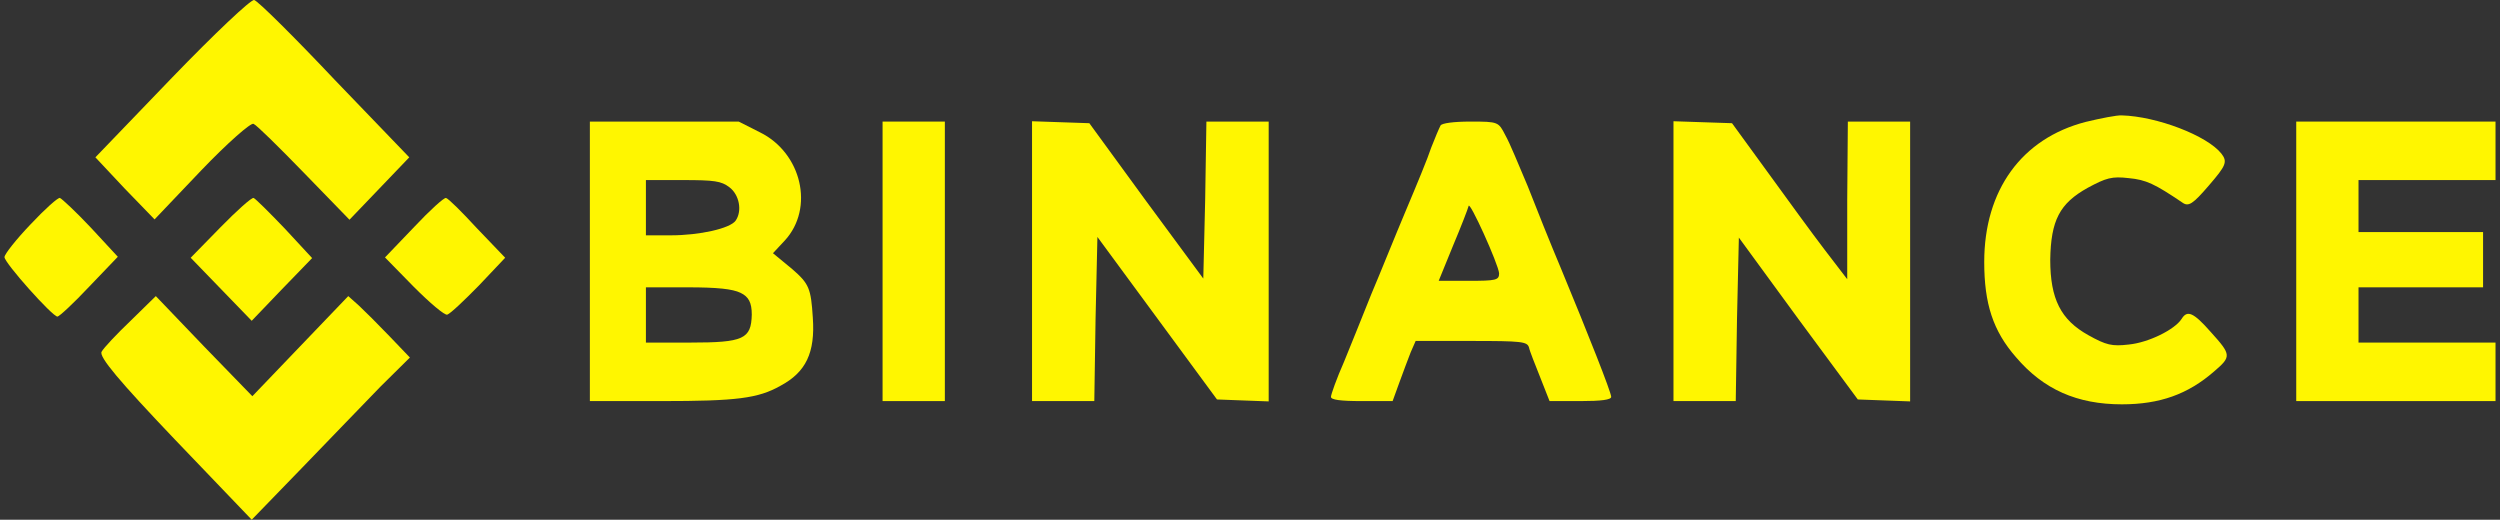 <svg width="279" height="58" viewBox="0 0 279 58" fill="none" xmlns="http://www.w3.org/2000/svg">
<rect x="0" y="0" width="279" height="58" fill="#333333" stroke="none"/>
<path d="M19.195 8.671L10.646 17.558L13.913 21.04L17.249 24.485L22.462 19.009C25.381 15.962 28.021 13.64 28.299 13.822C28.647 13.967 31.149 16.433 33.929 19.299L39.002 24.522L42.339 21.04L45.675 17.558L37.334 8.889C32.817 4.101 28.786 0.111 28.369 0.002C28.021 -0.106 23.921 3.775 19.195 8.671Z" fill="#FFF600"/>
<path d="M232.769 13.604C225.61 15.454 221.44 21.221 221.44 29.237C221.44 33.88 222.413 36.926 224.985 39.864C228.043 43.455 231.796 45.123 236.8 45.123C241.039 45.123 244.167 43.999 247.086 41.46C249.032 39.792 249.032 39.61 246.738 37.071C244.792 34.859 244.097 34.569 243.472 35.584C242.707 36.781 239.788 38.232 237.564 38.45C235.688 38.667 235.062 38.522 233.047 37.398C229.989 35.693 228.807 33.372 228.807 28.983C228.877 24.594 229.85 22.708 232.977 20.967C235.062 19.843 235.688 19.661 237.564 19.879C239.51 20.06 240.483 20.532 243.541 22.599C244.236 23.107 244.723 22.78 246.53 20.677C248.406 18.5 248.615 18.065 247.92 17.158C246.321 15.127 240.692 12.987 236.8 12.878C236.244 12.842 234.437 13.205 232.769 13.604Z" fill="#FFF600"/>
<path d="M65.829 29.164V44.761H73.822C82.162 44.761 84.594 44.471 87.096 43.056C89.946 41.533 90.988 39.356 90.71 35.439C90.502 32.175 90.293 31.667 88.417 30.035L86.262 28.257L87.583 26.843C90.919 23.216 89.459 17.049 84.803 14.764L82.44 13.568H74.1H65.829V29.164ZM81.397 20.894C82.509 21.729 82.857 23.542 82.092 24.63C81.467 25.501 78.061 26.262 74.864 26.262H72.084V23.179V20.096H76.185C79.729 20.096 80.494 20.205 81.397 20.894ZM82.648 32.682C83.552 33.118 83.899 33.771 83.899 35.113C83.83 37.833 82.996 38.232 77.019 38.232H72.084V35.149V32.066H76.741C80.077 32.066 81.745 32.247 82.648 32.682Z" fill="#FFF600"/>
<path d="M98.495 29.164V44.761H101.97H105.445V29.164V13.568H101.97H98.495V29.164Z" fill="#FFF600"/>
<path d="M115.175 29.128V44.761H118.65H122.125L122.264 35.62L122.472 26.444L129.144 35.512L135.816 44.58L138.666 44.688L141.585 44.797V29.201V13.568H138.11H134.635L134.496 22.345L134.287 31.087L127.893 22.418L121.569 13.749L118.372 13.64L115.175 13.531V29.128Z" fill="#FFF600"/>
<path d="M160.767 14.003C160.628 14.257 160.142 15.381 159.725 16.469C159.377 17.557 158.057 20.749 156.875 23.542C155.694 26.335 154.026 30.506 153.053 32.791C152.149 35.076 150.759 38.486 149.995 40.372C149.161 42.258 148.535 44.035 148.535 44.289C148.535 44.616 149.578 44.761 151.941 44.761H155.416L156.18 42.657C156.597 41.533 157.153 40.009 157.431 39.32L157.987 38.051H164.173C169.872 38.051 170.428 38.123 170.636 38.776C170.706 39.175 171.331 40.698 171.887 42.113L172.93 44.761H176.405C178.698 44.761 179.81 44.616 179.81 44.289C179.81 43.781 177.239 37.289 174.25 30.071C173.069 27.278 171.401 23.107 170.497 20.785C169.524 18.5 168.482 15.925 167.995 15.091C167.231 13.604 167.231 13.568 164.103 13.568C162.227 13.568 160.906 13.749 160.767 14.003ZM167.3 30.506C167.3 31.268 166.953 31.34 163.895 31.34H160.559L162.157 27.423C163.061 25.283 163.825 23.288 163.895 22.998C163.964 22.273 167.231 29.491 167.3 30.506Z" fill="#FFF600"/>
<path d="M186.76 29.128V44.761H190.235H193.71L193.849 35.62L194.057 26.516L200.66 35.548L207.332 44.58L210.251 44.688L213.17 44.797V29.201V13.568H209.695H206.22L206.15 22.345V31.159L203.648 27.895C202.258 26.081 199.409 22.164 197.254 19.19L193.293 13.749L190.026 13.64L186.76 13.531V29.128Z" fill="#FFF600"/>
<path d="M256.26 29.164V44.761H267.38H278.5V41.496V38.232H270.855H263.21V35.149V32.066H270.16H277.11V28.983V25.9H270.16H263.21V22.998V20.096H270.855H278.5V16.832V13.568H267.38H256.26V29.164Z" fill="#FFF600"/>
<path d="M3.419 25.029C1.821 26.698 0.5 28.366 0.5 28.693C0.5 29.346 5.851 35.33 6.407 35.33C6.616 35.33 8.214 33.843 9.952 31.993L13.149 28.656L10.161 25.428C8.492 23.651 6.894 22.164 6.686 22.091C6.477 22.019 5.018 23.325 3.419 25.029Z" fill="#FFF600"/>
<path d="M24.616 25.356L21.28 28.765L24.686 32.284L28.091 35.802L31.427 32.32L34.833 28.802L31.775 25.501C30.037 23.687 28.508 22.164 28.3 22.091C28.091 22.019 26.423 23.506 24.616 25.356Z" fill="#FFF600"/>
<path d="M46.231 25.32L42.965 28.729L46.162 31.994C47.969 33.807 49.637 35.222 49.915 35.113C50.262 35.004 51.791 33.553 53.459 31.849L56.378 28.765L53.251 25.501C51.583 23.688 50.054 22.164 49.776 22.092C49.567 22.019 47.969 23.47 46.231 25.32Z" fill="#FFF600"/>
<path d="M14.609 35.766C13.011 37.289 11.551 38.849 11.343 39.248C10.995 39.792 13.358 42.584 19.474 49.005L28.092 58L33.722 52.196C36.78 49.005 40.741 44.942 42.479 43.129L45.745 39.9L43.452 37.507C42.201 36.201 40.672 34.677 40.046 34.097L38.865 33.045L33.513 38.631L28.162 44.217L22.741 38.631L17.389 33.045L14.609 35.766Z" fill="#FFF600"/>
</svg>
